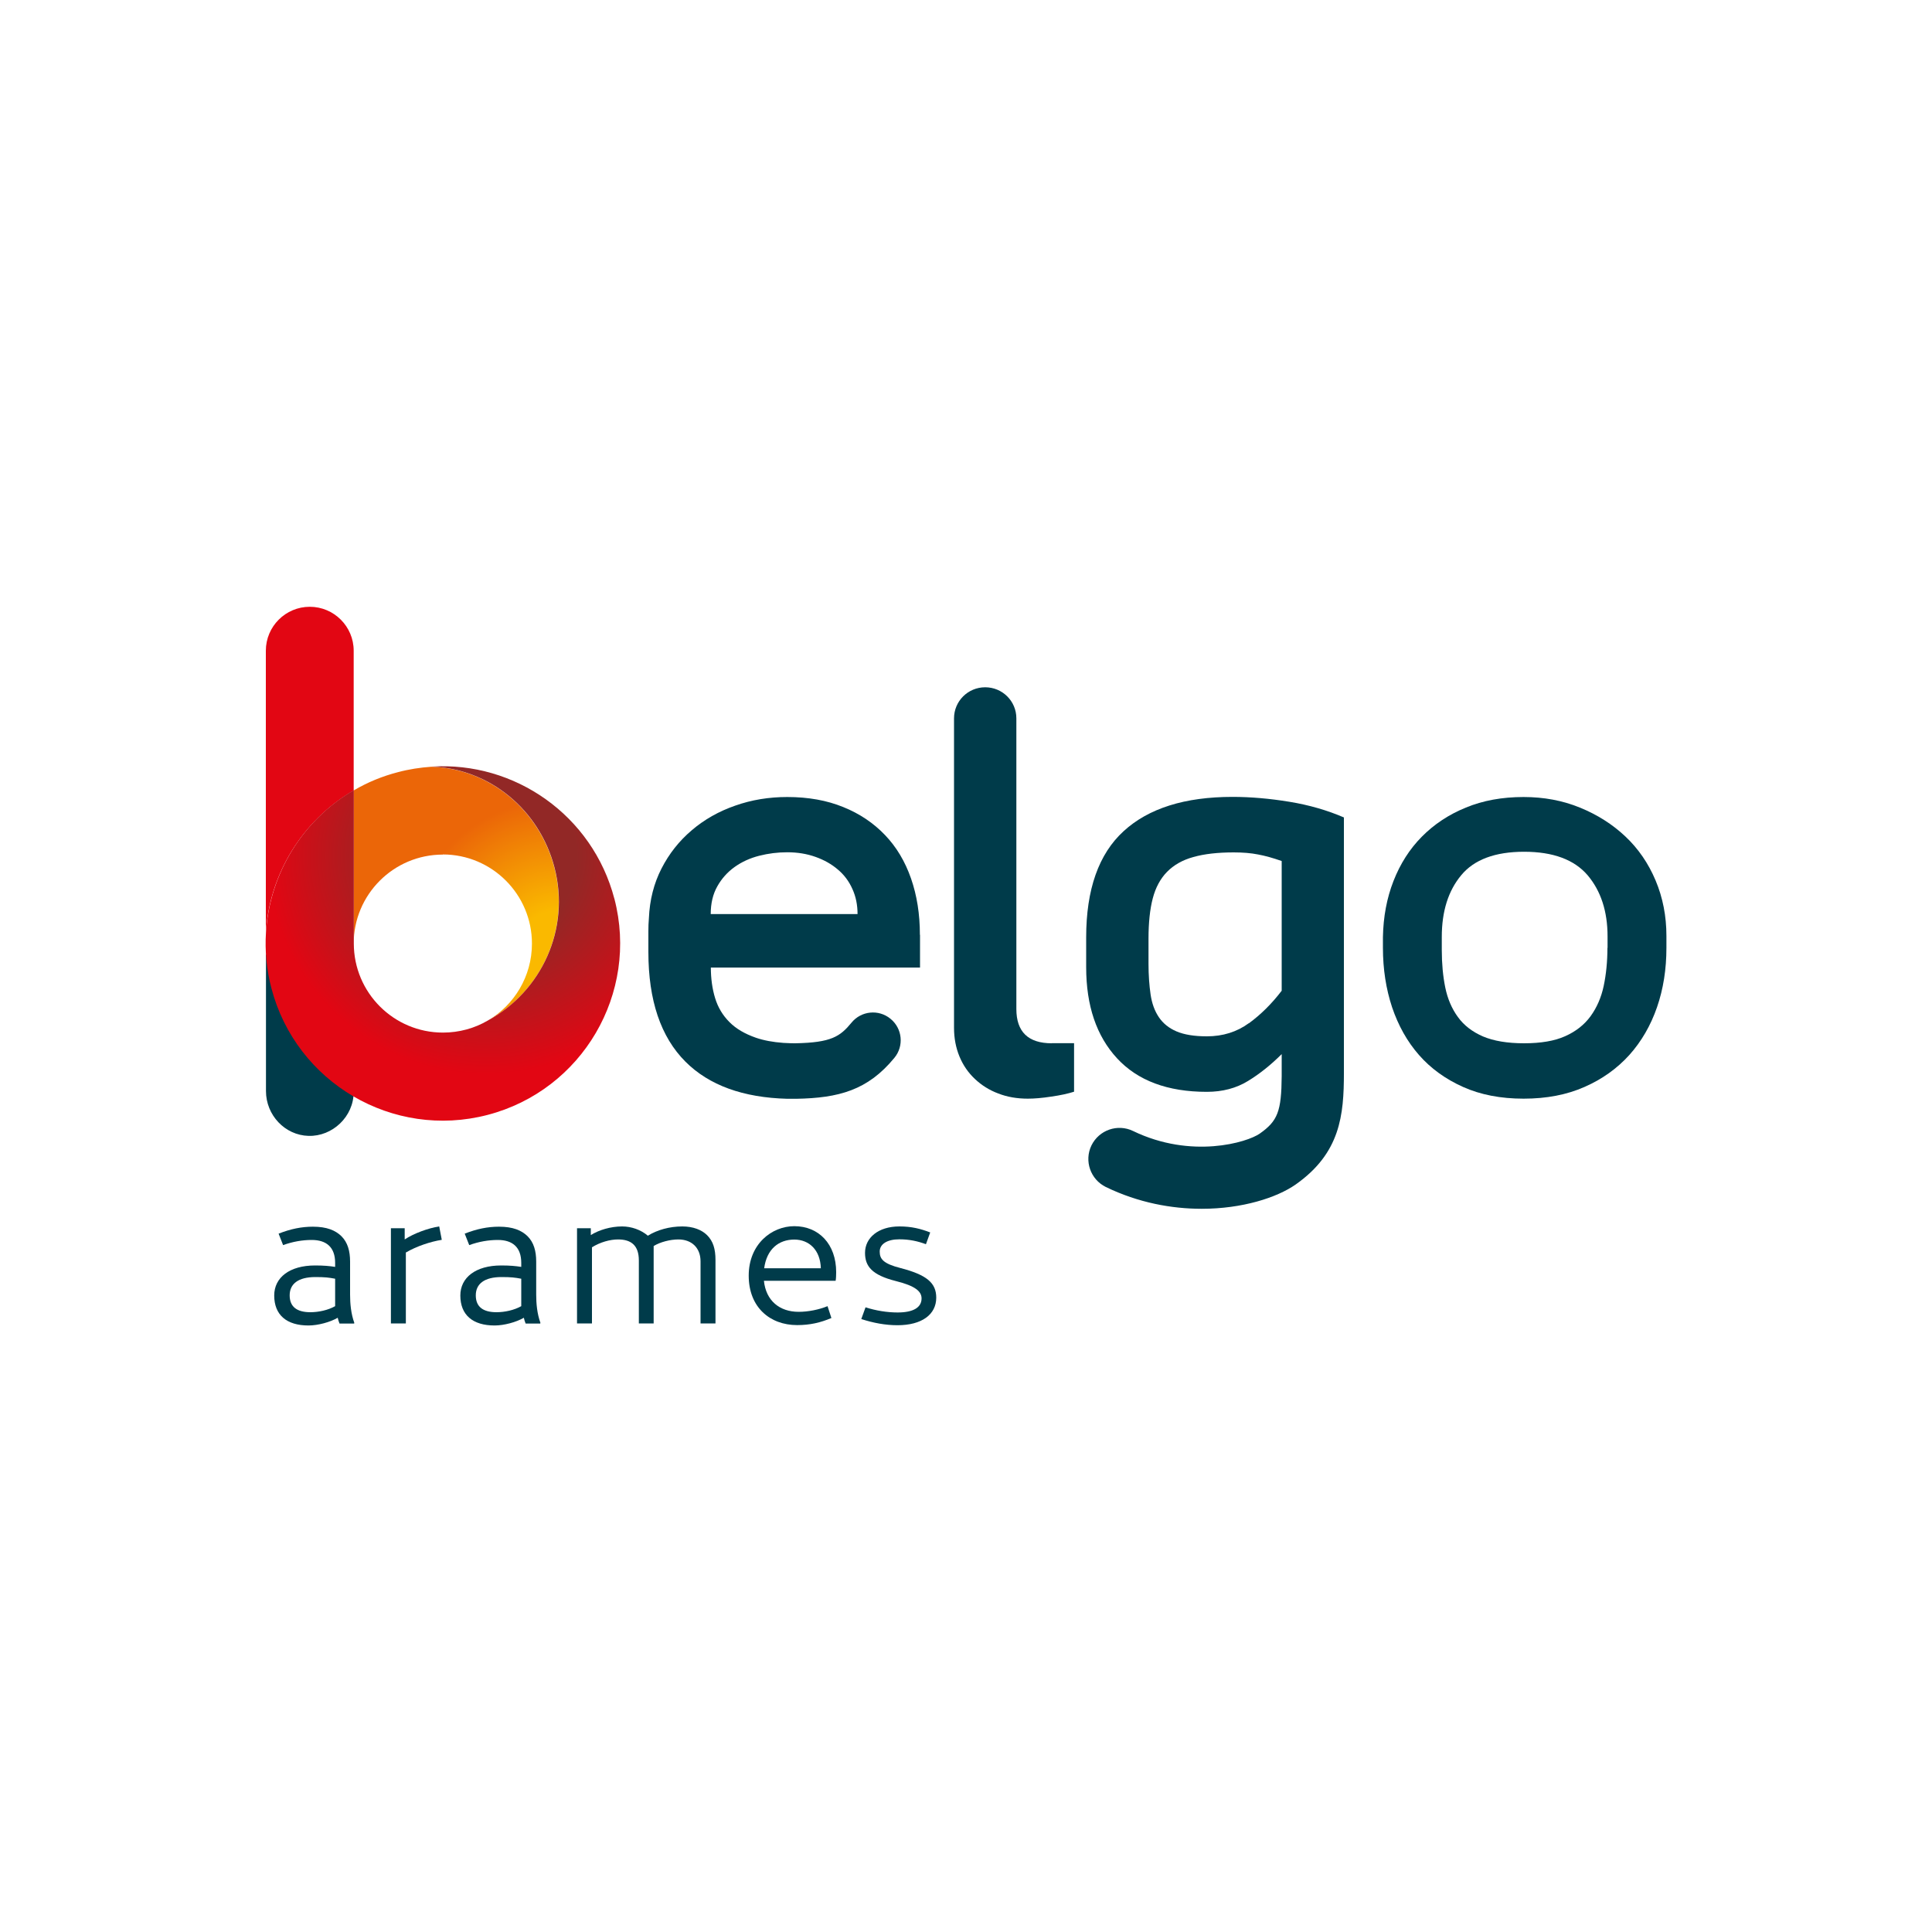 <svg xmlns="http://www.w3.org/2000/svg" xmlns:xlink="http://www.w3.org/1999/xlink" id="Camada_1" data-name="Camada 1" viewBox="0 0 150 150"><defs><style>      .cls-1 {        fill: #003b4a;      }      .cls-2 {        fill: #e20613;      }      .cls-3 {        fill: url(#radial-gradient-2);      }      .cls-4 {        fill: url(#radial-gradient);      }    </style><radialGradient id="radial-gradient" cx="44.55" cy="88.24" fx="44.55" fy="88.24" r="17.63" gradientTransform="translate(-1.31 -14.5)" gradientUnits="userSpaceOnUse"><stop offset=".17" stop-color="#fab900"></stop><stop offset=".66" stop-color="#eb6608"></stop></radialGradient><radialGradient id="radial-gradient-2" cx="39.02" cy="80.96" fx="39.02" fy="80.96" r="17.12" gradientTransform="translate(-1.31 -14.5)" gradientUnits="userSpaceOnUse"><stop offset=".41" stop-color="#922826"></stop><stop offset=".99" stop-color="#e20613"></stop></radialGradient></defs><g><path class="cls-1" d="m21.84,77.52c-.15-.3-1.19-3.76-1.19-3.43v10.62c0,1.86,1.46,3.43,3.31,3.48s3.5-1.49,3.5-3.41v-.3c0-.21-.12-.4-.3-.51-2.49-1.39-3.97-3.83-5.32-6.46Z"></path><path class="cls-2" d="m27.46,61.36v-10.84c0-1.88-1.53-3.41-3.41-3.41s-3.41,1.53-3.41,3.41v21.89c.28-4.56,2.84-8.73,6.82-11.04Z"></path><path class="cls-4" d="m34.38,66.34c3.82,0,6.92,3.1,6.92,6.92,0,2.55-1.38,4.78-3.43,5.98,4.16-2.25,6.42-7.1,5.17-11.88-1.18-4.52-5.07-7.69-9.55-7.83-.86.06-1.73.19-2.59.42-1.24.32-2.39.8-3.44,1.42v11.9c0-3.82,3.1-6.92,6.92-6.92Z"></path><path class="cls-3" d="m47.7,69.78c-1.7-6.49-7.75-10.68-14.2-10.26,4.48.15,8.37,3.31,9.55,7.83,1.25,4.78-1.01,9.63-5.17,11.88-1.02.6-2.22.94-3.49.94-3.82,0-6.92-3.1-6.92-6.92v.8-12.7c-3.98,2.31-6.53,6.48-6.82,11.04v1.66-1.66c-.09,1.42.04,2.88.42,4.33,1.92,7.35,9.44,11.76,16.79,9.84,7.35-1.92,11.76-9.44,9.84-16.79Z"></path><path class="cls-1" d="m71.42,72.57c0-1.6-.23-3.05-.69-4.37-.46-1.32-1.13-2.44-2.02-3.37-.89-.93-1.97-1.66-3.24-2.17-1.27-.52-2.72-.78-4.35-.78-1.42,0-2.77.22-4.04.67-1.27.44-2.4,1.08-3.37,1.91-.98.83-1.76,1.82-2.35,2.97-.59,1.15-.92,2.44-.98,3.86-.03.33-.04.67-.04,1.02v1.6c0,3.76.96,6.6,2.88,8.52,1.83,1.83,4.47,2.79,7.92,2.88.02,0,.32,0,.67,0,3.31-.06,5.56-.66,7.63-3.18.76-.92.62-2.28-.3-3.03-.92-.76-2.28-.62-3.03.3-.88,1.07-1.56,1.55-4.37,1.6-.17,0-.42,0-.92-.03-.81-.06-1.52-.19-2.13-.4-.86-.3-1.55-.7-2.06-1.22-.52-.52-.89-1.14-1.11-1.86-.22-.72-.33-1.52-.33-2.37h16.24v-2.53Zm-16.24-1.6c0-.83.17-1.55.51-2.15.34-.61.79-1.11,1.35-1.51.56-.4,1.2-.69,1.91-.87.71-.18,1.43-.27,2.17-.27.8,0,1.53.12,2.2.36.67.24,1.24.56,1.73.98.49.41.87.92,1.13,1.51.27.59.4,1.24.4,1.95h-11.4Z"></path><path class="cls-1" d="m81.66,81c-1.83,0-2.75-.89-2.75-2.66v-14.14h0v-8.43c0-1.33-1.08-2.41-2.42-2.41s-2.42,1.08-2.42,2.41v2.74h0v21.29c0,.8.14,1.54.42,2.22.28.68.68,1.26,1.2,1.75.52.49,1.12.87,1.82,1.13.69.27,1.46.4,2.29.4.5,0,1.11-.05,1.82-.16.71-.1,1.3-.23,1.77-.38v-3.77h-1.73Z"></path><path class="cls-1" d="m104.35,63.47c-1.3-.56-2.71-.97-4.24-1.22-1.52-.25-3-.38-4.42-.38-3.7,0-6.52.89-8.45,2.66-1.94,1.77-2.91,4.53-2.91,8.25v2.31c0,2.99.8,5.35,2.4,7.08,1.6,1.73,3.92,2.6,6.97,2.6,1.21,0,2.28-.28,3.19-.84.92-.56,1.79-1.26,2.62-2.09v1.69s0,0,0,.01c0,0,0,0,0,0-.02,2.75-.31,3.49-1.7,4.47-.98.69-5.31,1.99-9.84-.2-1.2-.58-2.64-.08-3.23,1.12-.58,1.2-.08,2.64,1.12,3.23,2.52,1.22,5.1,1.69,7.44,1.69,3.14,0,5.83-.86,7.3-1.89,3.46-2.44,3.74-5.37,3.74-8.66v-.48h0v-19.33Zm-7.39,15.97c-.93.68-2.02,1.02-3.26,1.02-.98,0-1.76-.13-2.35-.38-.59-.25-1.05-.62-1.38-1.11-.33-.49-.54-1.08-.64-1.77-.1-.69-.16-1.49-.16-2.37v-1.95c0-1.24.11-2.29.33-3.13.22-.84.59-1.53,1.11-2.06.52-.53,1.2-.92,2.04-1.15.84-.24,1.89-.36,3.13-.36.71,0,1.34.05,1.89.16.55.1,1.16.27,1.84.51v7.69h0v2.38c-.77,1.01-1.62,1.85-2.55,2.53Z"></path><path class="cls-1" d="m118.29,85.3c-1.77,0-3.34-.3-4.7-.91-1.36-.61-2.5-1.43-3.42-2.48-.92-1.05-1.61-2.29-2.09-3.71-.47-1.42-.71-2.96-.71-4.61v-.84c.03-1.57.3-3.02.82-4.35.52-1.33,1.25-2.48,2.2-3.44.95-.96,2.09-1.72,3.42-2.26,1.33-.55,2.82-.82,4.48-.82,1.57,0,3.02.27,4.37.82,1.35.55,2.52,1.29,3.53,2.24,1.01.95,1.79,2.09,2.35,3.42.56,1.33.84,2.77.84,4.3v.93c0,1.66-.24,3.19-.73,4.61-.49,1.42-1.21,2.66-2.15,3.71-.95,1.05-2.11,1.88-3.48,2.48-1.38.61-2.95.91-4.73.91Zm6.52-11.71v-.89c0-1.95-.52-3.53-1.55-4.75-1.04-1.21-2.68-1.82-4.93-1.82s-3.88.61-4.88,1.82c-1.01,1.21-1.51,2.81-1.51,4.79v1.02c0,1.06.09,2.03.27,2.91.18.87.5,1.63.98,2.29.47.65,1.12,1.15,1.95,1.51.83.35,1.89.53,3.19.53s2.37-.18,3.19-.55c.83-.37,1.49-.89,1.97-1.55s.83-1.45,1.02-2.35c.19-.9.29-1.89.29-2.95Z"></path></g><g><path class="cls-1" d="m27.5,102.7v.06h-1.14c-.06-.16-.11-.3-.14-.45-.58.34-1.53.6-2.27.6-1.69,0-2.66-.81-2.66-2.33,0-1.39,1.19-2.33,3.17-2.33.67,0,1.11.04,1.56.11v-.31c0-1.22-.68-1.78-1.82-1.78-.72,0-1.48.13-2.22.4l-.35-.89c.94-.37,1.79-.54,2.66-.54,1.08,0,1.75.28,2.22.74.48.48.67,1.14.67,1.97v2.56c0,.7.07,1.49.33,2.2Zm-3.41-.82c.65,0,1.38-.16,1.93-.47v-2.13c-.48-.09-.78-.13-1.53-.13-1.35,0-2,.54-2,1.42s.55,1.31,1.61,1.31Z"></path><path class="cls-1" d="m31.51,97.24v5.51h-1.16v-7.39h1.07v.87c.71-.47,1.83-.88,2.68-1.01l.2,1.04c-.88.14-1.96.5-2.78.98Z"></path><path class="cls-1" d="m41.95,102.7v.06h-1.14c-.06-.16-.11-.3-.14-.45-.58.34-1.53.6-2.27.6-1.69,0-2.66-.81-2.66-2.33,0-1.39,1.19-2.33,3.17-2.33.67,0,1.11.04,1.56.11v-.31c0-1.22-.68-1.78-1.82-1.78-.72,0-1.48.13-2.22.4l-.35-.89c.94-.37,1.79-.54,2.66-.54,1.08,0,1.75.28,2.22.74.48.48.67,1.14.67,1.97v2.56c0,.7.07,1.49.33,2.2Zm-3.41-.82c.65,0,1.38-.16,1.93-.47v-2.13c-.48-.09-.78-.13-1.53-.13-1.35,0-2,.54-2,1.42s.55,1.31,1.61,1.31Z"></path><path class="cls-1" d="m55.55,97.84v4.91h-1.16v-4.82c0-1.04-.68-1.7-1.72-1.7-.64,0-1.41.2-1.92.51v6.01h-1.15v-4.89c0-1.15-.58-1.63-1.61-1.63-.63,0-1.39.21-2.03.61v5.91h-1.16v-7.39h1.07v.53c.64-.4,1.55-.67,2.43-.67.72,0,1.46.26,2,.72.72-.45,1.69-.72,2.67-.72.84,0,1.51.26,1.93.68.47.47.65,1.07.65,1.93Z"></path><path class="cls-1" d="m64.88,99.44h-5.57c.16,1.55,1.22,2.41,2.7,2.41.74,0,1.58-.17,2.24-.44l.3.92c-.85.36-1.66.55-2.66.55-2.12,0-3.76-1.39-3.76-3.84s1.79-3.84,3.54-3.84c1.9,0,3.25,1.39,3.25,3.57,0,.2-.01.53-.04.65Zm-5.55-.97h4.4c-.04-1.43-.92-2.23-2.06-2.23-1.21,0-2.14.74-2.34,2.23Z"></path><path class="cls-1" d="m72.22,95.69l-.33.91c-.65-.24-1.29-.38-2.07-.38-.94,0-1.52.37-1.52.95s.28.94,1.61,1.28c2.05.53,2.78,1.16,2.78,2.3,0,1.31-1.12,2.14-3.01,2.14-.94,0-1.89-.18-2.81-.48l.33-.91c.81.26,1.68.4,2.49.4,1.24,0,1.86-.4,1.86-1.09,0-.54-.47-.97-2-1.35-1.86-.47-2.39-1.15-2.39-2.19,0-1.16,1.02-2.05,2.67-2.05.94,0,1.65.18,2.4.47Z"></path></g></svg>